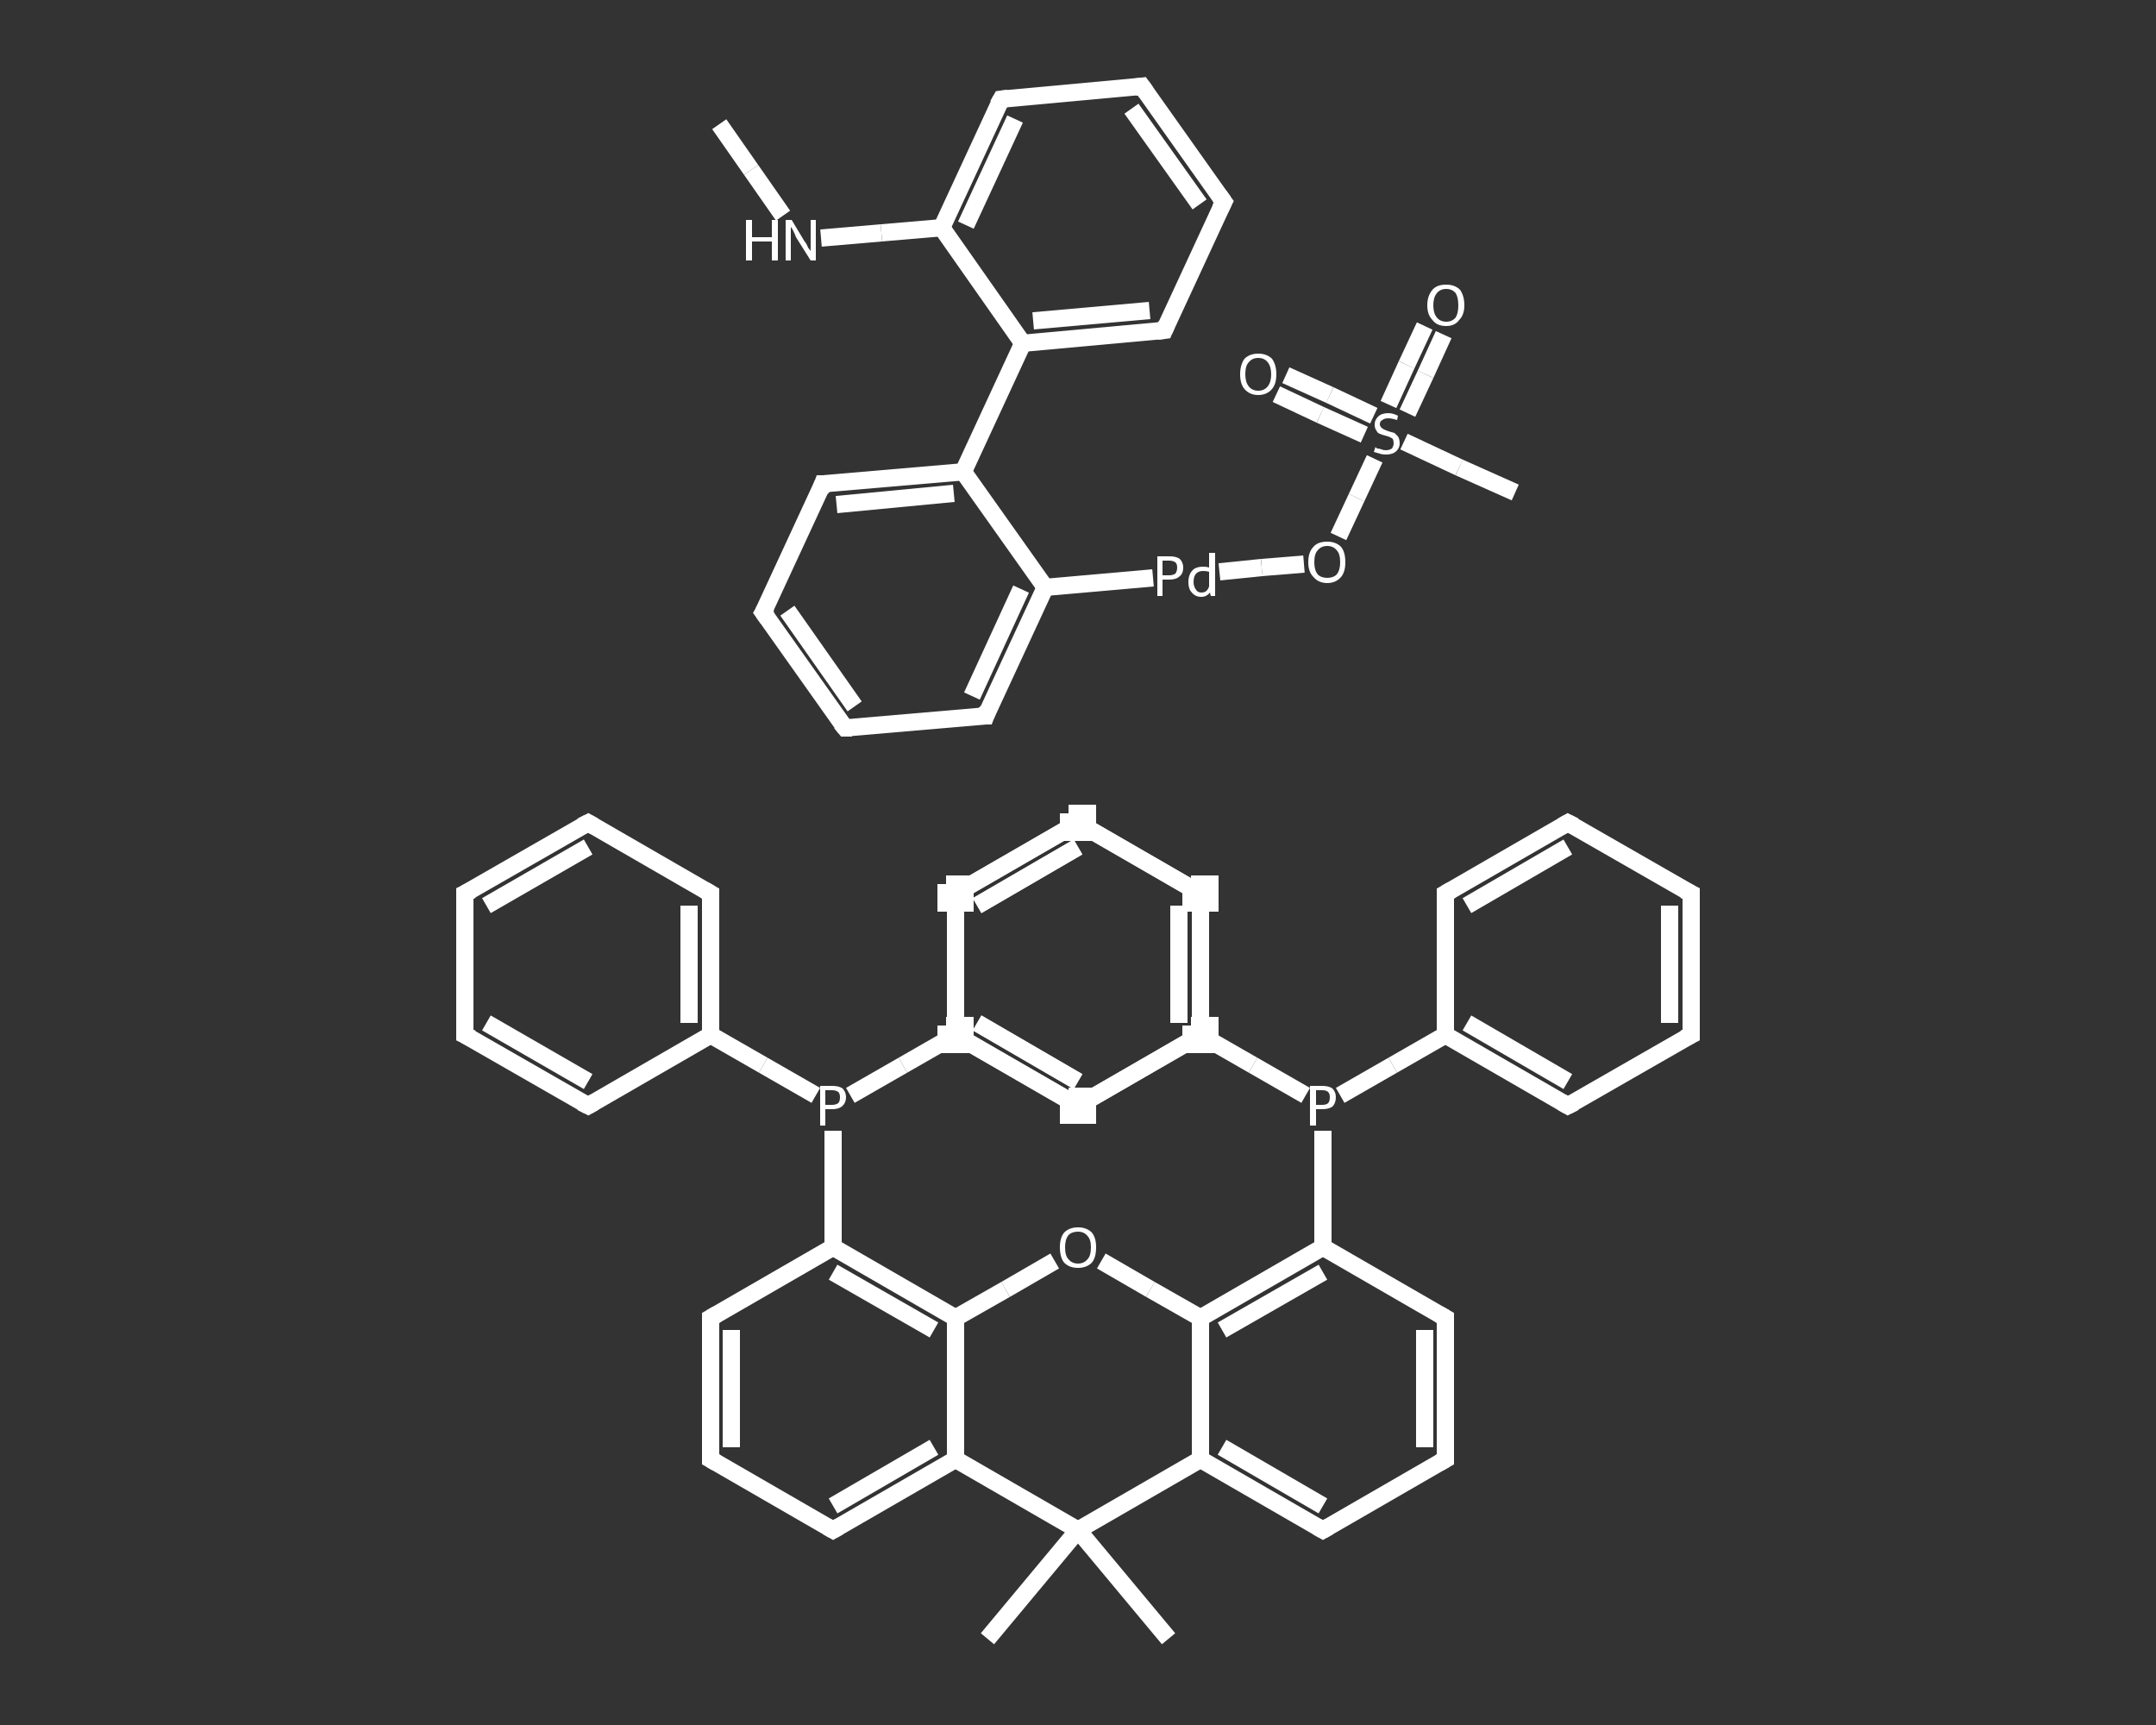 <?xml version='1.0' encoding='iso-8859-1'?>
<svg version='1.1' baseProfile='full'
              xmlns='http://www.w3.org/2000/svg'
                      xmlns:rdkit='http://www.rdkit.org/xml'
                      xmlns:xlink='http://www.w3.org/1999/xlink'
                  xml:space='preserve'
width='250px' height='200px' viewBox='0 0 250 200'>
<rect x="0" y="0" width="250" height="200" fill="#333333" stroke="none"/>
<!-- END OF HEADER -->
<rect style='opacity:1.0;fill:transparent;stroke:none' width='250.0' height='200.0' x='0.0' y='0.0'> </rect>
<path class='bond-0 atom-0 atom-1' d='M 114.5,190.0 L 125.0,177.4' style='fill:none;fill-rule:evenodd;stroke:#FFFFFF;stroke-width:2.0px;stroke-linecap:butt;stroke-linejoin:miter;stroke-opacity:1' />
<path class='bond-1 atom-1 atom-2' d='M 125.0,177.4 L 135.5,190.0' style='fill:none;fill-rule:evenodd;stroke:#FFFFFF;stroke-width:2.0px;stroke-linecap:butt;stroke-linejoin:miter;stroke-opacity:1' />
<path class='bond-2 atom-1 atom-3' d='M 125.0,177.4 L 139.2,169.2' style='fill:none;fill-rule:evenodd;stroke:#FFFFFF;stroke-width:2.0px;stroke-linecap:butt;stroke-linejoin:miter;stroke-opacity:1' />
<path class='bond-3 atom-3 atom-4' d='M 139.2,169.2 L 153.4,177.4' style='fill:none;fill-rule:evenodd;stroke:#FFFFFF;stroke-width:2.0px;stroke-linecap:butt;stroke-linejoin:miter;stroke-opacity:1' />
<path class='bond-3 atom-3 atom-4' d='M 141.7,167.8 L 153.4,174.6' style='fill:none;fill-rule:evenodd;stroke:#FFFFFF;stroke-width:2.0px;stroke-linecap:butt;stroke-linejoin:miter;stroke-opacity:1' />
<path class='bond-4 atom-4 atom-5' d='M 153.4,177.4 L 167.6,169.2' style='fill:none;fill-rule:evenodd;stroke:#FFFFFF;stroke-width:2.0px;stroke-linecap:butt;stroke-linejoin:miter;stroke-opacity:1' />
<path class='bond-5 atom-5 atom-6' d='M 167.6,169.2 L 167.6,152.8' style='fill:none;fill-rule:evenodd;stroke:#FFFFFF;stroke-width:2.0px;stroke-linecap:butt;stroke-linejoin:miter;stroke-opacity:1' />
<path class='bond-5 atom-5 atom-6' d='M 165.2,167.8 L 165.2,154.2' style='fill:none;fill-rule:evenodd;stroke:#FFFFFF;stroke-width:2.0px;stroke-linecap:butt;stroke-linejoin:miter;stroke-opacity:1' />
<path class='bond-6 atom-6 atom-7' d='M 167.6,152.8 L 153.4,144.6' style='fill:none;fill-rule:evenodd;stroke:#FFFFFF;stroke-width:2.0px;stroke-linecap:butt;stroke-linejoin:miter;stroke-opacity:1' />
<path class='bond-7 atom-7 atom-8' d='M 153.4,144.6 L 153.4,137.8' style='fill:none;fill-rule:evenodd;stroke:#FFFFFF;stroke-width:2.0px;stroke-linecap:butt;stroke-linejoin:miter;stroke-opacity:1' />
<path class='bond-7 atom-7 atom-8' d='M 153.4,137.8 L 153.4,131.1' style='fill:none;fill-rule:evenodd;stroke:#FFFFFF;stroke-width:2.0px;stroke-linecap:butt;stroke-linejoin:miter;stroke-opacity:1' />
<path class='bond-8 atom-8 atom-9' d='M 155.4,127.0 L 161.5,123.5' style='fill:none;fill-rule:evenodd;stroke:#FFFFFF;stroke-width:2.0px;stroke-linecap:butt;stroke-linejoin:miter;stroke-opacity:1' />
<path class='bond-8 atom-8 atom-9' d='M 161.5,123.5 L 167.6,120.0' style='fill:none;fill-rule:evenodd;stroke:#FFFFFF;stroke-width:2.0px;stroke-linecap:butt;stroke-linejoin:miter;stroke-opacity:1' />
<path class='bond-9 atom-9 atom-10' d='M 167.6,120.0 L 181.8,128.2' style='fill:none;fill-rule:evenodd;stroke:#FFFFFF;stroke-width:2.0px;stroke-linecap:butt;stroke-linejoin:miter;stroke-opacity:1' />
<path class='bond-9 atom-9 atom-10' d='M 170.1,118.6 L 181.8,125.4' style='fill:none;fill-rule:evenodd;stroke:#FFFFFF;stroke-width:2.0px;stroke-linecap:butt;stroke-linejoin:miter;stroke-opacity:1' />
<path class='bond-10 atom-10 atom-11' d='M 181.8,128.2 L 196.1,120.0' style='fill:none;fill-rule:evenodd;stroke:#FFFFFF;stroke-width:2.0px;stroke-linecap:butt;stroke-linejoin:miter;stroke-opacity:1' />
<path class='bond-11 atom-11 atom-12' d='M 196.1,120.0 L 196.1,103.6' style='fill:none;fill-rule:evenodd;stroke:#FFFFFF;stroke-width:2.0px;stroke-linecap:butt;stroke-linejoin:miter;stroke-opacity:1' />
<path class='bond-11 atom-11 atom-12' d='M 193.6,118.6 L 193.6,105.0' style='fill:none;fill-rule:evenodd;stroke:#FFFFFF;stroke-width:2.0px;stroke-linecap:butt;stroke-linejoin:miter;stroke-opacity:1' />
<path class='bond-12 atom-12 atom-13' d='M 196.1,103.6 L 181.8,95.4' style='fill:none;fill-rule:evenodd;stroke:#FFFFFF;stroke-width:2.0px;stroke-linecap:butt;stroke-linejoin:miter;stroke-opacity:1' />
<path class='bond-13 atom-13 atom-14' d='M 181.8,95.4 L 167.6,103.6' style='fill:none;fill-rule:evenodd;stroke:#FFFFFF;stroke-width:2.0px;stroke-linecap:butt;stroke-linejoin:miter;stroke-opacity:1' />
<path class='bond-13 atom-13 atom-14' d='M 181.8,98.2 L 170.1,105.0' style='fill:none;fill-rule:evenodd;stroke:#FFFFFF;stroke-width:2.0px;stroke-linecap:butt;stroke-linejoin:miter;stroke-opacity:1' />
<path class='bond-14 atom-8 atom-15' d='M 151.4,127.0 L 145.3,123.5' style='fill:none;fill-rule:evenodd;stroke:#FFFFFF;stroke-width:2.0px;stroke-linecap:butt;stroke-linejoin:miter;stroke-opacity:1' />
<path class='bond-14 atom-8 atom-15' d='M 145.3,123.5 L 139.2,120.0' style='fill:none;fill-rule:evenodd;stroke:#FFFFFF;stroke-width:2.0px;stroke-linecap:butt;stroke-linejoin:miter;stroke-opacity:1' />
<path class='bond-15 atom-15 atom-16' d='M 139.2,120.0 L 139.2,103.6' style='fill:none;fill-rule:evenodd;stroke:#FFFFFF;stroke-width:2.0px;stroke-linecap:butt;stroke-linejoin:miter;stroke-opacity:1' />
<path class='bond-15 atom-15 atom-16' d='M 136.7,118.6 L 136.7,105.0' style='fill:none;fill-rule:evenodd;stroke:#FFFFFF;stroke-width:2.0px;stroke-linecap:butt;stroke-linejoin:miter;stroke-opacity:1' />
<path class='bond-16 atom-16 atom-17' d='M 139.2,103.6 L 125.0,95.4' style='fill:none;fill-rule:evenodd;stroke:#FFFFFF;stroke-width:2.0px;stroke-linecap:butt;stroke-linejoin:miter;stroke-opacity:1' />
<path class='bond-17 atom-17 atom-18' d='M 125.0,95.4 L 110.8,103.6' style='fill:none;fill-rule:evenodd;stroke:#FFFFFF;stroke-width:2.0px;stroke-linecap:butt;stroke-linejoin:miter;stroke-opacity:1' />
<path class='bond-17 atom-17 atom-18' d='M 125.0,98.2 L 113.3,105.0' style='fill:none;fill-rule:evenodd;stroke:#FFFFFF;stroke-width:2.0px;stroke-linecap:butt;stroke-linejoin:miter;stroke-opacity:1' />
<path class='bond-18 atom-18 atom-19' d='M 110.8,103.6 L 110.8,120.0' style='fill:none;fill-rule:evenodd;stroke:#FFFFFF;stroke-width:2.0px;stroke-linecap:butt;stroke-linejoin:miter;stroke-opacity:1' />
<path class='bond-19 atom-19 atom-20' d='M 110.8,120.0 L 125.0,128.2' style='fill:none;fill-rule:evenodd;stroke:#FFFFFF;stroke-width:2.0px;stroke-linecap:butt;stroke-linejoin:miter;stroke-opacity:1' />
<path class='bond-19 atom-19 atom-20' d='M 113.3,118.6 L 125.0,125.4' style='fill:none;fill-rule:evenodd;stroke:#FFFFFF;stroke-width:2.0px;stroke-linecap:butt;stroke-linejoin:miter;stroke-opacity:1' />
<path class='bond-20 atom-7 atom-21' d='M 153.4,144.6 L 139.2,152.8' style='fill:none;fill-rule:evenodd;stroke:#FFFFFF;stroke-width:2.0px;stroke-linecap:butt;stroke-linejoin:miter;stroke-opacity:1' />
<path class='bond-20 atom-7 atom-21' d='M 153.4,147.5 L 141.7,154.2' style='fill:none;fill-rule:evenodd;stroke:#FFFFFF;stroke-width:2.0px;stroke-linecap:butt;stroke-linejoin:miter;stroke-opacity:1' />
<path class='bond-21 atom-21 atom-22' d='M 139.2,152.8 L 133.4,149.5' style='fill:none;fill-rule:evenodd;stroke:#FFFFFF;stroke-width:2.0px;stroke-linecap:butt;stroke-linejoin:miter;stroke-opacity:1' />
<path class='bond-21 atom-21 atom-22' d='M 133.4,149.5 L 127.7,146.2' style='fill:none;fill-rule:evenodd;stroke:#FFFFFF;stroke-width:2.0px;stroke-linecap:butt;stroke-linejoin:miter;stroke-opacity:1' />
<path class='bond-22 atom-22 atom-23' d='M 122.3,146.2 L 116.6,149.5' style='fill:none;fill-rule:evenodd;stroke:#FFFFFF;stroke-width:2.0px;stroke-linecap:butt;stroke-linejoin:miter;stroke-opacity:1' />
<path class='bond-22 atom-22 atom-23' d='M 116.6,149.5 L 110.8,152.8' style='fill:none;fill-rule:evenodd;stroke:#FFFFFF;stroke-width:2.0px;stroke-linecap:butt;stroke-linejoin:miter;stroke-opacity:1' />
<path class='bond-23 atom-23 atom-24' d='M 110.8,152.8 L 96.6,144.6' style='fill:none;fill-rule:evenodd;stroke:#FFFFFF;stroke-width:2.0px;stroke-linecap:butt;stroke-linejoin:miter;stroke-opacity:1' />
<path class='bond-23 atom-23 atom-24' d='M 108.3,154.2 L 96.6,147.5' style='fill:none;fill-rule:evenodd;stroke:#FFFFFF;stroke-width:2.0px;stroke-linecap:butt;stroke-linejoin:miter;stroke-opacity:1' />
<path class='bond-24 atom-24 atom-25' d='M 96.6,144.6 L 96.6,137.8' style='fill:none;fill-rule:evenodd;stroke:#FFFFFF;stroke-width:2.0px;stroke-linecap:butt;stroke-linejoin:miter;stroke-opacity:1' />
<path class='bond-24 atom-24 atom-25' d='M 96.6,137.8 L 96.6,131.1' style='fill:none;fill-rule:evenodd;stroke:#FFFFFF;stroke-width:2.0px;stroke-linecap:butt;stroke-linejoin:miter;stroke-opacity:1' />
<path class='bond-25 atom-25 atom-26' d='M 94.6,127.0 L 88.5,123.5' style='fill:none;fill-rule:evenodd;stroke:#FFFFFF;stroke-width:2.0px;stroke-linecap:butt;stroke-linejoin:miter;stroke-opacity:1' />
<path class='bond-25 atom-25 atom-26' d='M 88.5,123.5 L 82.4,120.0' style='fill:none;fill-rule:evenodd;stroke:#FFFFFF;stroke-width:2.0px;stroke-linecap:butt;stroke-linejoin:miter;stroke-opacity:1' />
<path class='bond-26 atom-26 atom-27' d='M 82.4,120.0 L 82.4,103.6' style='fill:none;fill-rule:evenodd;stroke:#FFFFFF;stroke-width:2.0px;stroke-linecap:butt;stroke-linejoin:miter;stroke-opacity:1' />
<path class='bond-26 atom-26 atom-27' d='M 79.9,118.6 L 79.9,105.0' style='fill:none;fill-rule:evenodd;stroke:#FFFFFF;stroke-width:2.0px;stroke-linecap:butt;stroke-linejoin:miter;stroke-opacity:1' />
<path class='bond-27 atom-27 atom-28' d='M 82.4,103.6 L 68.2,95.4' style='fill:none;fill-rule:evenodd;stroke:#FFFFFF;stroke-width:2.0px;stroke-linecap:butt;stroke-linejoin:miter;stroke-opacity:1' />
<path class='bond-28 atom-28 atom-29' d='M 68.2,95.4 L 53.9,103.6' style='fill:none;fill-rule:evenodd;stroke:#FFFFFF;stroke-width:2.0px;stroke-linecap:butt;stroke-linejoin:miter;stroke-opacity:1' />
<path class='bond-28 atom-28 atom-29' d='M 68.2,98.2 L 56.4,105.0' style='fill:none;fill-rule:evenodd;stroke:#FFFFFF;stroke-width:2.0px;stroke-linecap:butt;stroke-linejoin:miter;stroke-opacity:1' />
<path class='bond-29 atom-29 atom-30' d='M 53.9,103.6 L 53.9,120.0' style='fill:none;fill-rule:evenodd;stroke:#FFFFFF;stroke-width:2.0px;stroke-linecap:butt;stroke-linejoin:miter;stroke-opacity:1' />
<path class='bond-30 atom-30 atom-31' d='M 53.9,120.0 L 68.2,128.2' style='fill:none;fill-rule:evenodd;stroke:#FFFFFF;stroke-width:2.0px;stroke-linecap:butt;stroke-linejoin:miter;stroke-opacity:1' />
<path class='bond-30 atom-30 atom-31' d='M 56.4,118.6 L 68.2,125.4' style='fill:none;fill-rule:evenodd;stroke:#FFFFFF;stroke-width:2.0px;stroke-linecap:butt;stroke-linejoin:miter;stroke-opacity:1' />
<path class='bond-31 atom-25 atom-32' d='M 98.6,127.0 L 104.7,123.5' style='fill:none;fill-rule:evenodd;stroke:#FFFFFF;stroke-width:2.0px;stroke-linecap:butt;stroke-linejoin:miter;stroke-opacity:1' />
<path class='bond-31 atom-25 atom-32' d='M 104.7,123.5 L 110.8,120.0' style='fill:none;fill-rule:evenodd;stroke:#FFFFFF;stroke-width:2.0px;stroke-linecap:butt;stroke-linejoin:miter;stroke-opacity:1' />
<path class='bond-32 atom-32 atom-33' d='M 110.8,120.0 L 125.0,128.2' style='fill:none;fill-rule:evenodd;stroke:#FFFFFF;stroke-width:2.0px;stroke-linecap:butt;stroke-linejoin:miter;stroke-opacity:1' />
<path class='bond-32 atom-32 atom-33' d='M 113.3,118.6 L 125.0,125.4' style='fill:none;fill-rule:evenodd;stroke:#FFFFFF;stroke-width:2.0px;stroke-linecap:butt;stroke-linejoin:miter;stroke-opacity:1' />
<path class='bond-33 atom-33 atom-34' d='M 125.0,128.2 L 139.2,120.0' style='fill:none;fill-rule:evenodd;stroke:#FFFFFF;stroke-width:2.0px;stroke-linecap:butt;stroke-linejoin:miter;stroke-opacity:1' />
<path class='bond-34 atom-34 atom-35' d='M 139.2,120.0 L 139.2,103.6' style='fill:none;fill-rule:evenodd;stroke:#FFFFFF;stroke-width:2.0px;stroke-linecap:butt;stroke-linejoin:miter;stroke-opacity:1' />
<path class='bond-34 atom-34 atom-35' d='M 136.7,118.6 L 136.7,105.0' style='fill:none;fill-rule:evenodd;stroke:#FFFFFF;stroke-width:2.0px;stroke-linecap:butt;stroke-linejoin:miter;stroke-opacity:1' />
<path class='bond-35 atom-35 atom-36' d='M 139.2,103.6 L 125.0,95.4' style='fill:none;fill-rule:evenodd;stroke:#FFFFFF;stroke-width:2.0px;stroke-linecap:butt;stroke-linejoin:miter;stroke-opacity:1' />
<path class='bond-36 atom-36 atom-37' d='M 125.0,95.4 L 110.8,103.6' style='fill:none;fill-rule:evenodd;stroke:#FFFFFF;stroke-width:2.0px;stroke-linecap:butt;stroke-linejoin:miter;stroke-opacity:1' />
<path class='bond-36 atom-36 atom-37' d='M 125.0,98.2 L 113.3,105.0' style='fill:none;fill-rule:evenodd;stroke:#FFFFFF;stroke-width:2.0px;stroke-linecap:butt;stroke-linejoin:miter;stroke-opacity:1' />
<path class='bond-37 atom-24 atom-38' d='M 96.6,144.6 L 82.4,152.8' style='fill:none;fill-rule:evenodd;stroke:#FFFFFF;stroke-width:2.0px;stroke-linecap:butt;stroke-linejoin:miter;stroke-opacity:1' />
<path class='bond-38 atom-38 atom-39' d='M 82.4,152.8 L 82.4,169.2' style='fill:none;fill-rule:evenodd;stroke:#FFFFFF;stroke-width:2.0px;stroke-linecap:butt;stroke-linejoin:miter;stroke-opacity:1' />
<path class='bond-38 atom-38 atom-39' d='M 84.8,154.2 L 84.8,167.8' style='fill:none;fill-rule:evenodd;stroke:#FFFFFF;stroke-width:2.0px;stroke-linecap:butt;stroke-linejoin:miter;stroke-opacity:1' />
<path class='bond-39 atom-39 atom-40' d='M 82.4,169.2 L 96.6,177.4' style='fill:none;fill-rule:evenodd;stroke:#FFFFFF;stroke-width:2.0px;stroke-linecap:butt;stroke-linejoin:miter;stroke-opacity:1' />
<path class='bond-40 atom-40 atom-41' d='M 96.6,177.4 L 110.8,169.2' style='fill:none;fill-rule:evenodd;stroke:#FFFFFF;stroke-width:2.0px;stroke-linecap:butt;stroke-linejoin:miter;stroke-opacity:1' />
<path class='bond-40 atom-40 atom-41' d='M 96.6,174.6 L 108.3,167.8' style='fill:none;fill-rule:evenodd;stroke:#FFFFFF;stroke-width:2.0px;stroke-linecap:butt;stroke-linejoin:miter;stroke-opacity:1' />
<path class='bond-41 atom-42 atom-43' d='M 83.4,14.4 L 87.1,19.7' style='fill:none;fill-rule:evenodd;stroke:#FFFFFF;stroke-width:2.0px;stroke-linecap:butt;stroke-linejoin:miter;stroke-opacity:1' />
<path class='bond-41 atom-42 atom-43' d='M 87.1,19.7 L 90.8,25.0' style='fill:none;fill-rule:evenodd;stroke:#FFFFFF;stroke-width:2.0px;stroke-linecap:butt;stroke-linejoin:miter;stroke-opacity:1' />
<path class='bond-42 atom-43 atom-44' d='M 95.2,27.6 L 102.2,27.0' style='fill:none;fill-rule:evenodd;stroke:#FFFFFF;stroke-width:2.0px;stroke-linecap:butt;stroke-linejoin:miter;stroke-opacity:1' />
<path class='bond-42 atom-43 atom-44' d='M 102.2,27.0 L 109.2,26.4' style='fill:none;fill-rule:evenodd;stroke:#FFFFFF;stroke-width:2.0px;stroke-linecap:butt;stroke-linejoin:miter;stroke-opacity:1' />
<path class='bond-43 atom-44 atom-45' d='M 109.2,26.4 L 116.1,11.5' style='fill:none;fill-rule:evenodd;stroke:#FFFFFF;stroke-width:2.0px;stroke-linecap:butt;stroke-linejoin:miter;stroke-opacity:1' />
<path class='bond-43 atom-44 atom-45' d='M 112.0,26.1 L 117.7,13.8' style='fill:none;fill-rule:evenodd;stroke:#FFFFFF;stroke-width:2.0px;stroke-linecap:butt;stroke-linejoin:miter;stroke-opacity:1' />
<path class='bond-44 atom-45 atom-46' d='M 116.1,11.5 L 132.4,10.0' style='fill:none;fill-rule:evenodd;stroke:#FFFFFF;stroke-width:2.0px;stroke-linecap:butt;stroke-linejoin:miter;stroke-opacity:1' />
<path class='bond-45 atom-46 atom-47' d='M 132.4,10.0 L 141.9,23.4' style='fill:none;fill-rule:evenodd;stroke:#FFFFFF;stroke-width:2.0px;stroke-linecap:butt;stroke-linejoin:miter;stroke-opacity:1' />
<path class='bond-45 atom-46 atom-47' d='M 131.2,12.6 L 139.1,23.7' style='fill:none;fill-rule:evenodd;stroke:#FFFFFF;stroke-width:2.0px;stroke-linecap:butt;stroke-linejoin:miter;stroke-opacity:1' />
<path class='bond-46 atom-47 atom-48' d='M 141.9,23.4 L 135.0,38.3' style='fill:none;fill-rule:evenodd;stroke:#FFFFFF;stroke-width:2.0px;stroke-linecap:butt;stroke-linejoin:miter;stroke-opacity:1' />
<path class='bond-47 atom-48 atom-49' d='M 135.0,38.3 L 118.6,39.8' style='fill:none;fill-rule:evenodd;stroke:#FFFFFF;stroke-width:2.0px;stroke-linecap:butt;stroke-linejoin:miter;stroke-opacity:1' />
<path class='bond-47 atom-48 atom-49' d='M 133.3,36.0 L 119.8,37.2' style='fill:none;fill-rule:evenodd;stroke:#FFFFFF;stroke-width:2.0px;stroke-linecap:butt;stroke-linejoin:miter;stroke-opacity:1' />
<path class='bond-48 atom-49 atom-50' d='M 118.6,39.8 L 111.7,54.7' style='fill:none;fill-rule:evenodd;stroke:#FFFFFF;stroke-width:2.0px;stroke-linecap:butt;stroke-linejoin:miter;stroke-opacity:1' />
<path class='bond-49 atom-50 atom-51' d='M 111.7,54.7 L 95.4,56.1' style='fill:none;fill-rule:evenodd;stroke:#FFFFFF;stroke-width:2.0px;stroke-linecap:butt;stroke-linejoin:miter;stroke-opacity:1' />
<path class='bond-49 atom-50 atom-51' d='M 110.6,57.2 L 97.0,58.5' style='fill:none;fill-rule:evenodd;stroke:#FFFFFF;stroke-width:2.0px;stroke-linecap:butt;stroke-linejoin:miter;stroke-opacity:1' />
<path class='bond-50 atom-51 atom-52' d='M 95.4,56.1 L 88.5,71.0' style='fill:none;fill-rule:evenodd;stroke:#FFFFFF;stroke-width:2.0px;stroke-linecap:butt;stroke-linejoin:miter;stroke-opacity:1' />
<path class='bond-51 atom-52 atom-53' d='M 88.5,71.0 L 98.0,84.4' style='fill:none;fill-rule:evenodd;stroke:#FFFFFF;stroke-width:2.0px;stroke-linecap:butt;stroke-linejoin:miter;stroke-opacity:1' />
<path class='bond-51 atom-52 atom-53' d='M 91.3,70.8 L 99.1,81.9' style='fill:none;fill-rule:evenodd;stroke:#FFFFFF;stroke-width:2.0px;stroke-linecap:butt;stroke-linejoin:miter;stroke-opacity:1' />
<path class='bond-52 atom-53 atom-54' d='M 98.0,84.4 L 114.3,83.0' style='fill:none;fill-rule:evenodd;stroke:#FFFFFF;stroke-width:2.0px;stroke-linecap:butt;stroke-linejoin:miter;stroke-opacity:1' />
<path class='bond-53 atom-54 atom-55' d='M 114.3,83.0 L 121.2,68.1' style='fill:none;fill-rule:evenodd;stroke:#FFFFFF;stroke-width:2.0px;stroke-linecap:butt;stroke-linejoin:miter;stroke-opacity:1' />
<path class='bond-53 atom-54 atom-55' d='M 112.7,80.7 L 118.4,68.3' style='fill:none;fill-rule:evenodd;stroke:#FFFFFF;stroke-width:2.0px;stroke-linecap:butt;stroke-linejoin:miter;stroke-opacity:1' />
<path class='bond-54 atom-55 atom-56' d='M 121.2,68.1 L 133.7,67.0' style='fill:none;fill-rule:evenodd;stroke:#FFFFFF;stroke-width:2.0px;stroke-linecap:butt;stroke-linejoin:miter;stroke-opacity:1' />
<path class='bond-55 atom-56 atom-57' d='M 141.4,66.3 L 146.3,65.8' style='fill:none;fill-rule:evenodd;stroke:#FFFFFF;stroke-width:2.0px;stroke-linecap:butt;stroke-linejoin:miter;stroke-opacity:1' />
<path class='bond-55 atom-56 atom-57' d='M 146.3,65.8 L 151.2,65.4' style='fill:none;fill-rule:evenodd;stroke:#FFFFFF;stroke-width:2.0px;stroke-linecap:butt;stroke-linejoin:miter;stroke-opacity:1' />
<path class='bond-56 atom-57 atom-58' d='M 155.2,62.2 L 157.3,57.7' style='fill:none;fill-rule:evenodd;stroke:#FFFFFF;stroke-width:2.0px;stroke-linecap:butt;stroke-linejoin:miter;stroke-opacity:1' />
<path class='bond-56 atom-57 atom-58' d='M 157.3,57.7 L 159.4,53.2' style='fill:none;fill-rule:evenodd;stroke:#FFFFFF;stroke-width:2.0px;stroke-linecap:butt;stroke-linejoin:miter;stroke-opacity:1' />
<path class='bond-57 atom-58 atom-59' d='M 162.8,51.2 L 169.2,54.2' style='fill:none;fill-rule:evenodd;stroke:#FFFFFF;stroke-width:2.0px;stroke-linecap:butt;stroke-linejoin:miter;stroke-opacity:1' />
<path class='bond-57 atom-58 atom-59' d='M 169.2,54.2 L 175.7,57.1' style='fill:none;fill-rule:evenodd;stroke:#FFFFFF;stroke-width:2.0px;stroke-linecap:butt;stroke-linejoin:miter;stroke-opacity:1' />
<path class='bond-58 atom-58 atom-60' d='M 159.3,48.2 L 154.2,45.8' style='fill:none;fill-rule:evenodd;stroke:#FFFFFF;stroke-width:2.0px;stroke-linecap:butt;stroke-linejoin:miter;stroke-opacity:1' />
<path class='bond-58 atom-58 atom-60' d='M 154.2,45.8 L 149.1,43.5' style='fill:none;fill-rule:evenodd;stroke:#FFFFFF;stroke-width:2.0px;stroke-linecap:butt;stroke-linejoin:miter;stroke-opacity:1' />
<path class='bond-58 atom-58 atom-60' d='M 158.2,50.4 L 153.1,48.1' style='fill:none;fill-rule:evenodd;stroke:#FFFFFF;stroke-width:2.0px;stroke-linecap:butt;stroke-linejoin:miter;stroke-opacity:1' />
<path class='bond-58 atom-58 atom-60' d='M 153.1,48.1 L 148.0,45.7' style='fill:none;fill-rule:evenodd;stroke:#FFFFFF;stroke-width:2.0px;stroke-linecap:butt;stroke-linejoin:miter;stroke-opacity:1' />
<path class='bond-59 atom-58 atom-61' d='M 163.2,47.9 L 165.3,43.4' style='fill:none;fill-rule:evenodd;stroke:#FFFFFF;stroke-width:2.0px;stroke-linecap:butt;stroke-linejoin:miter;stroke-opacity:1' />
<path class='bond-59 atom-58 atom-61' d='M 165.3,43.4 L 167.4,38.8' style='fill:none;fill-rule:evenodd;stroke:#FFFFFF;stroke-width:2.0px;stroke-linecap:butt;stroke-linejoin:miter;stroke-opacity:1' />
<path class='bond-59 atom-58 atom-61' d='M 161.0,46.9 L 163.1,42.3' style='fill:none;fill-rule:evenodd;stroke:#FFFFFF;stroke-width:2.0px;stroke-linecap:butt;stroke-linejoin:miter;stroke-opacity:1' />
<path class='bond-59 atom-58 atom-61' d='M 163.1,42.3 L 165.2,37.8' style='fill:none;fill-rule:evenodd;stroke:#FFFFFF;stroke-width:2.0px;stroke-linecap:butt;stroke-linejoin:miter;stroke-opacity:1' />
<path class='bond-60 atom-41 atom-1' d='M 110.8,169.2 L 125.0,177.4' style='fill:none;fill-rule:evenodd;stroke:#FFFFFF;stroke-width:2.0px;stroke-linecap:butt;stroke-linejoin:miter;stroke-opacity:1' />
<path class='bond-61 atom-49 atom-44' d='M 118.6,39.8 L 109.2,26.4' style='fill:none;fill-rule:evenodd;stroke:#FFFFFF;stroke-width:2.0px;stroke-linecap:butt;stroke-linejoin:miter;stroke-opacity:1' />
<path class='bond-62 atom-55 atom-50' d='M 121.2,68.1 L 111.7,54.7' style='fill:none;fill-rule:evenodd;stroke:#FFFFFF;stroke-width:2.0px;stroke-linecap:butt;stroke-linejoin:miter;stroke-opacity:1' />
<path class='bond-63 atom-21 atom-3' d='M 139.2,152.8 L 139.2,169.2' style='fill:none;fill-rule:evenodd;stroke:#FFFFFF;stroke-width:2.0px;stroke-linecap:butt;stroke-linejoin:miter;stroke-opacity:1' />
<path class='bond-64 atom-41 atom-23' d='M 110.8,169.2 L 110.8,152.8' style='fill:none;fill-rule:evenodd;stroke:#FFFFFF;stroke-width:2.0px;stroke-linecap:butt;stroke-linejoin:miter;stroke-opacity:1' />
<path class='bond-65 atom-14 atom-9' d='M 167.6,103.6 L 167.6,120.0' style='fill:none;fill-rule:evenodd;stroke:#FFFFFF;stroke-width:2.0px;stroke-linecap:butt;stroke-linejoin:miter;stroke-opacity:1' />
<path class='bond-66 atom-20 atom-15' d='M 125.0,128.2 L 139.2,120.0' style='fill:none;fill-rule:evenodd;stroke:#FFFFFF;stroke-width:2.0px;stroke-linecap:butt;stroke-linejoin:miter;stroke-opacity:1' />
<path class='bond-67 atom-31 atom-26' d='M 68.2,128.2 L 82.4,120.0' style='fill:none;fill-rule:evenodd;stroke:#FFFFFF;stroke-width:2.0px;stroke-linecap:butt;stroke-linejoin:miter;stroke-opacity:1' />
<path class='bond-68 atom-37 atom-32' d='M 110.8,103.6 L 110.8,120.0' style='fill:none;fill-rule:evenodd;stroke:#FFFFFF;stroke-width:2.0px;stroke-linecap:butt;stroke-linejoin:miter;stroke-opacity:1' />
<path d='M 152.7,177.0 L 153.4,177.4 L 154.1,177.0' style='fill:none;stroke:#FFFFFF;stroke-width:2.0px;stroke-linecap:butt;stroke-linejoin:miter;stroke-opacity:1;' />
<path d='M 166.9,169.6 L 167.6,169.2 L 167.6,168.4' style='fill:none;stroke:#FFFFFF;stroke-width:2.0px;stroke-linecap:butt;stroke-linejoin:miter;stroke-opacity:1;' />
<path d='M 167.6,153.6 L 167.6,152.8 L 166.9,152.4' style='fill:none;stroke:#FFFFFF;stroke-width:2.0px;stroke-linecap:butt;stroke-linejoin:miter;stroke-opacity:1;' />
<path d='M 181.1,127.8 L 181.8,128.2 L 182.6,127.8' style='fill:none;stroke:#FFFFFF;stroke-width:2.0px;stroke-linecap:butt;stroke-linejoin:miter;stroke-opacity:1;' />
<path d='M 195.3,120.4 L 196.1,120.0 L 196.1,119.2' style='fill:none;stroke:#FFFFFF;stroke-width:2.0px;stroke-linecap:butt;stroke-linejoin:miter;stroke-opacity:1;' />
<path d='M 196.1,104.4 L 196.1,103.6 L 195.3,103.2' style='fill:none;stroke:#FFFFFF;stroke-width:2.0px;stroke-linecap:butt;stroke-linejoin:miter;stroke-opacity:1;' />
<path d='M 182.6,95.8 L 181.8,95.4 L 181.1,95.8' style='fill:none;stroke:#FFFFFF;stroke-width:2.0px;stroke-linecap:butt;stroke-linejoin:miter;stroke-opacity:1;' />
<path d='M 168.3,103.2 L 167.6,103.6 L 167.6,104.4' style='fill:none;stroke:#FFFFFF;stroke-width:2.0px;stroke-linecap:butt;stroke-linejoin:miter;stroke-opacity:1;' />
<path d='M 139.2,104.4 L 139.2,103.6 L 138.5,103.2' style='fill:none;stroke:#FFFFFF;stroke-width:2.0px;stroke-linecap:butt;stroke-linejoin:miter;stroke-opacity:1;' />
<path d='M 125.7,95.8 L 125.0,95.4 L 124.3,95.8' style='fill:none;stroke:#FFFFFF;stroke-width:2.0px;stroke-linecap:butt;stroke-linejoin:miter;stroke-opacity:1;' />
<path d='M 111.5,103.2 L 110.8,103.6 L 110.8,104.4' style='fill:none;stroke:#FFFFFF;stroke-width:2.0px;stroke-linecap:butt;stroke-linejoin:miter;stroke-opacity:1;' />
<path d='M 110.8,119.2 L 110.8,120.0 L 111.5,120.4' style='fill:none;stroke:#FFFFFF;stroke-width:2.0px;stroke-linecap:butt;stroke-linejoin:miter;stroke-opacity:1;' />
<path d='M 124.3,127.8 L 125.0,128.2 L 124.3,127.8' style='fill:none;stroke:#FFFFFF;stroke-width:2.0px;stroke-linecap:butt;stroke-linejoin:miter;stroke-opacity:1;' />
<path d='M 82.4,104.4 L 82.4,103.6 L 81.7,103.2' style='fill:none;stroke:#FFFFFF;stroke-width:2.0px;stroke-linecap:butt;stroke-linejoin:miter;stroke-opacity:1;' />
<path d='M 68.9,95.8 L 68.2,95.4 L 67.4,95.8' style='fill:none;stroke:#FFFFFF;stroke-width:2.0px;stroke-linecap:butt;stroke-linejoin:miter;stroke-opacity:1;' />
<path d='M 54.7,103.2 L 53.9,103.6 L 53.9,104.4' style='fill:none;stroke:#FFFFFF;stroke-width:2.0px;stroke-linecap:butt;stroke-linejoin:miter;stroke-opacity:1;' />
<path d='M 53.9,119.2 L 53.9,120.0 L 54.7,120.4' style='fill:none;stroke:#FFFFFF;stroke-width:2.0px;stroke-linecap:butt;stroke-linejoin:miter;stroke-opacity:1;' />
<path d='M 67.4,127.8 L 68.2,128.2 L 68.9,127.8' style='fill:none;stroke:#FFFFFF;stroke-width:2.0px;stroke-linecap:butt;stroke-linejoin:miter;stroke-opacity:1;' />
<path d='M 124.3,127.8 L 125.0,128.2 L 125.7,127.8' style='fill:none;stroke:#FFFFFF;stroke-width:2.0px;stroke-linecap:butt;stroke-linejoin:miter;stroke-opacity:1;' />
<path d='M 138.5,120.4 L 139.2,120.0 L 139.2,119.2' style='fill:none;stroke:#FFFFFF;stroke-width:2.0px;stroke-linecap:butt;stroke-linejoin:miter;stroke-opacity:1;' />
<path d='M 139.2,104.4 L 139.2,103.6 L 138.5,103.2' style='fill:none;stroke:#FFFFFF;stroke-width:2.0px;stroke-linecap:butt;stroke-linejoin:miter;stroke-opacity:1;' />
<path d='M 125.7,95.8 L 125.0,95.4 L 124.3,95.8' style='fill:none;stroke:#FFFFFF;stroke-width:2.0px;stroke-linecap:butt;stroke-linejoin:miter;stroke-opacity:1;' />
<path d='M 111.5,103.2 L 110.8,103.6 L 110.8,104.4' style='fill:none;stroke:#FFFFFF;stroke-width:2.0px;stroke-linecap:butt;stroke-linejoin:miter;stroke-opacity:1;' />
<path d='M 83.1,152.4 L 82.4,152.8 L 82.4,153.6' style='fill:none;stroke:#FFFFFF;stroke-width:2.0px;stroke-linecap:butt;stroke-linejoin:miter;stroke-opacity:1;' />
<path d='M 82.4,168.4 L 82.4,169.2 L 83.1,169.6' style='fill:none;stroke:#FFFFFF;stroke-width:2.0px;stroke-linecap:butt;stroke-linejoin:miter;stroke-opacity:1;' />
<path d='M 95.9,177.0 L 96.6,177.4 L 97.3,177.0' style='fill:none;stroke:#FFFFFF;stroke-width:2.0px;stroke-linecap:butt;stroke-linejoin:miter;stroke-opacity:1;' />
<path d='M 115.7,12.2 L 116.1,11.5 L 116.9,11.4' style='fill:none;stroke:#FFFFFF;stroke-width:2.0px;stroke-linecap:butt;stroke-linejoin:miter;stroke-opacity:1;' />
<path d='M 131.6,10.1 L 132.4,10.0 L 132.9,10.7' style='fill:none;stroke:#FFFFFF;stroke-width:2.0px;stroke-linecap:butt;stroke-linejoin:miter;stroke-opacity:1;' />
<path d='M 141.4,22.7 L 141.9,23.4 L 141.5,24.2' style='fill:none;stroke:#FFFFFF;stroke-width:2.0px;stroke-linecap:butt;stroke-linejoin:miter;stroke-opacity:1;' />
<path d='M 135.3,37.6 L 135.0,38.3 L 134.2,38.4' style='fill:none;stroke:#FFFFFF;stroke-width:2.0px;stroke-linecap:butt;stroke-linejoin:miter;stroke-opacity:1;' />
<path d='M 96.2,56.1 L 95.4,56.1 L 95.1,56.9' style='fill:none;stroke:#FFFFFF;stroke-width:2.0px;stroke-linecap:butt;stroke-linejoin:miter;stroke-opacity:1;' />
<path d='M 88.9,70.3 L 88.5,71.0 L 89.0,71.7' style='fill:none;stroke:#FFFFFF;stroke-width:2.0px;stroke-linecap:butt;stroke-linejoin:miter;stroke-opacity:1;' />
<path d='M 97.5,83.8 L 98.0,84.4 L 98.8,84.4' style='fill:none;stroke:#FFFFFF;stroke-width:2.0px;stroke-linecap:butt;stroke-linejoin:miter;stroke-opacity:1;' />
<path d='M 113.5,83.0 L 114.3,83.0 L 114.6,82.2' style='fill:none;stroke:#FFFFFF;stroke-width:2.0px;stroke-linecap:butt;stroke-linejoin:miter;stroke-opacity:1;' />
<path class='atom-8' d='M 153.3 125.9
Q 154.1 125.9, 154.5 126.2
Q 154.9 126.6, 154.9 127.2
Q 154.9 127.9, 154.5 128.3
Q 154.1 128.6, 153.3 128.6
L 152.6 128.6
L 152.6 130.5
L 151.9 130.5
L 151.9 125.9
L 153.3 125.9
M 153.3 128.1
Q 153.8 128.1, 154.0 127.9
Q 154.2 127.7, 154.2 127.2
Q 154.2 126.8, 154.0 126.6
Q 153.8 126.4, 153.3 126.4
L 152.6 126.4
L 152.6 128.1
L 153.3 128.1
' fill='#FFFFFF'/>
<path class='atom-22' d='M 122.9 144.6
Q 122.9 143.5, 123.4 142.9
Q 124.0 142.3, 125.0 142.3
Q 126.0 142.3, 126.6 142.9
Q 127.1 143.5, 127.1 144.6
Q 127.1 145.8, 126.6 146.4
Q 126.0 147.0, 125.0 147.0
Q 124.0 147.0, 123.4 146.4
Q 122.9 145.8, 122.9 144.6
M 125.0 146.5
Q 125.7 146.5, 126.1 146.0
Q 126.5 145.6, 126.5 144.6
Q 126.5 143.7, 126.1 143.3
Q 125.7 142.8, 125.0 142.8
Q 124.3 142.8, 123.9 143.2
Q 123.5 143.7, 123.5 144.6
Q 123.5 145.6, 123.9 146.0
Q 124.3 146.5, 125.0 146.5
' fill='#FFFFFF'/>
<path class='atom-25' d='M 96.5 125.9
Q 97.3 125.9, 97.7 126.2
Q 98.1 126.6, 98.1 127.2
Q 98.1 127.9, 97.6 128.3
Q 97.2 128.6, 96.5 128.6
L 95.7 128.6
L 95.7 130.5
L 95.1 130.5
L 95.1 125.9
L 96.5 125.9
M 96.5 128.1
Q 96.9 128.1, 97.2 127.9
Q 97.4 127.7, 97.4 127.2
Q 97.4 126.8, 97.2 126.6
Q 96.9 126.4, 96.5 126.4
L 95.7 126.4
L 95.7 128.1
L 96.5 128.1
' fill='#FFFFFF'/>
<path class='atom-43' d='M 86.5 25.5
L 87.2 25.5
L 87.2 27.5
L 89.5 27.5
L 89.5 25.5
L 90.2 25.5
L 90.2 30.2
L 89.5 30.2
L 89.5 28.0
L 87.2 28.0
L 87.2 30.2
L 86.5 30.2
L 86.5 25.5
' fill='#FFFFFF'/>
<path class='atom-43' d='M 91.8 25.5
L 93.3 28.0
Q 93.5 28.2, 93.7 28.7
Q 94.0 29.1, 94.0 29.1
L 94.0 25.5
L 94.6 25.5
L 94.6 30.2
L 94.0 30.2
L 92.3 27.5
Q 92.2 27.2, 92.0 26.8
Q 91.8 26.4, 91.7 26.3
L 91.7 30.2
L 91.1 30.2
L 91.1 25.5
L 91.8 25.5
' fill='#FFFFFF'/>
<path class='atom-56' d='M 135.6 64.5
Q 136.4 64.5, 136.8 64.8
Q 137.2 65.2, 137.2 65.8
Q 137.2 66.5, 136.8 66.8
Q 136.4 67.2, 135.6 67.2
L 134.8 67.2
L 134.8 69.1
L 134.2 69.1
L 134.2 64.5
L 135.6 64.5
M 135.6 66.7
Q 136.0 66.7, 136.3 66.5
Q 136.5 66.2, 136.5 65.8
Q 136.5 65.4, 136.3 65.2
Q 136.0 65.0, 135.6 65.0
L 134.8 65.0
L 134.8 66.7
L 135.6 66.7
' fill='#FFFFFF'/>
<path class='atom-56' d='M 140.9 64.1
L 140.9 69.1
L 140.4 69.1
L 140.3 68.7
Q 139.9 69.2, 139.3 69.2
Q 138.6 69.2, 138.2 68.7
Q 137.8 68.3, 137.8 67.5
Q 137.8 66.6, 138.3 66.1
Q 138.7 65.7, 139.5 65.7
Q 139.9 65.7, 140.2 65.8
L 140.2 64.1
L 140.9 64.1
M 139.3 68.7
Q 139.7 68.7, 139.9 68.5
Q 140.1 68.3, 140.2 68.0
L 140.2 66.3
Q 139.9 66.2, 139.5 66.2
Q 139.0 66.2, 138.7 66.5
Q 138.4 66.8, 138.4 67.5
Q 138.4 68.0, 138.7 68.4
Q 138.9 68.7, 139.3 68.7
' fill='#FFFFFF'/>
<path class='atom-57' d='M 151.7 65.2
Q 151.7 64.0, 152.3 63.4
Q 152.8 62.8, 153.9 62.8
Q 154.9 62.8, 155.5 63.4
Q 156.0 64.0, 156.0 65.2
Q 156.0 66.3, 155.5 66.9
Q 154.9 67.6, 153.9 67.6
Q 152.9 67.6, 152.3 66.9
Q 151.7 66.3, 151.7 65.2
M 153.9 67.0
Q 154.6 67.0, 155.0 66.6
Q 155.4 66.1, 155.4 65.2
Q 155.4 64.2, 155.0 63.8
Q 154.6 63.3, 153.9 63.3
Q 153.2 63.3, 152.8 63.8
Q 152.4 64.2, 152.4 65.2
Q 152.4 66.1, 152.8 66.6
Q 153.2 67.0, 153.9 67.0
' fill='#FFFFFF'/>
<path class='atom-58' d='M 159.5 51.8
Q 159.5 51.9, 159.7 52.0
Q 159.9 52.0, 160.2 52.1
Q 160.4 52.2, 160.7 52.2
Q 161.1 52.2, 161.4 52.0
Q 161.6 51.7, 161.6 51.4
Q 161.6 51.1, 161.5 50.9
Q 161.4 50.8, 161.2 50.7
Q 161.0 50.6, 160.6 50.5
Q 160.2 50.4, 160.0 50.3
Q 159.7 50.2, 159.6 49.9
Q 159.4 49.7, 159.4 49.2
Q 159.4 48.7, 159.8 48.3
Q 160.2 47.9, 161.0 47.9
Q 161.5 47.9, 162.1 48.2
L 162.0 48.7
Q 161.4 48.5, 161.0 48.5
Q 160.5 48.5, 160.3 48.7
Q 160.0 48.8, 160.0 49.2
Q 160.0 49.4, 160.2 49.6
Q 160.3 49.7, 160.5 49.8
Q 160.7 49.9, 161.0 50.0
Q 161.4 50.1, 161.7 50.2
Q 161.9 50.4, 162.1 50.6
Q 162.3 50.9, 162.3 51.4
Q 162.3 52.0, 161.8 52.4
Q 161.4 52.7, 160.7 52.7
Q 160.3 52.7, 160.0 52.6
Q 159.7 52.5, 159.3 52.4
L 159.5 51.8
' fill='#FFFFFF'/>
<path class='atom-60' d='M 143.8 43.4
Q 143.8 42.3, 144.3 41.6
Q 144.9 41.0, 145.9 41.0
Q 146.9 41.0, 147.5 41.6
Q 148.0 42.3, 148.0 43.4
Q 148.0 44.5, 147.5 45.1
Q 146.9 45.8, 145.9 45.8
Q 144.9 45.8, 144.3 45.1
Q 143.8 44.5, 143.8 43.4
M 145.9 45.3
Q 146.6 45.3, 147.0 44.8
Q 147.4 44.3, 147.4 43.4
Q 147.4 42.5, 147.0 42.0
Q 146.6 41.5, 145.9 41.5
Q 145.2 41.5, 144.8 42.0
Q 144.4 42.4, 144.4 43.4
Q 144.4 44.3, 144.8 44.8
Q 145.2 45.3, 145.9 45.3
' fill='#FFFFFF'/>
<path class='atom-61' d='M 165.5 35.4
Q 165.5 34.3, 166.1 33.6
Q 166.6 33.0, 167.7 33.0
Q 168.7 33.0, 169.3 33.6
Q 169.8 34.3, 169.8 35.4
Q 169.8 36.5, 169.2 37.1
Q 168.7 37.8, 167.7 37.8
Q 166.6 37.8, 166.1 37.1
Q 165.5 36.5, 165.5 35.4
M 167.7 37.3
Q 168.4 37.3, 168.8 36.8
Q 169.1 36.3, 169.1 35.4
Q 169.1 34.5, 168.8 34.0
Q 168.4 33.5, 167.7 33.5
Q 167.0 33.5, 166.6 34.0
Q 166.2 34.5, 166.2 35.4
Q 166.2 36.3, 166.6 36.8
Q 167.0 37.3, 167.7 37.3
' fill='#FFFFFF'/>
<path class='atom-15' d='M 138.1,118.9 L 138.1,121.1 L 140.3,121.1 L 140.3,118.9 L 138.1,118.9' style='fill:none;stroke:#FFFFFF;stroke-width:2.0px;stroke-linecap:butt;stroke-linejoin:miter;stroke-opacity:1;' />
<path class='atom-16' d='M 138.1,102.5 L 138.1,104.7 L 140.3,104.7 L 140.3,102.5 L 138.1,102.5' style='fill:none;stroke:#FFFFFF;stroke-width:2.0px;stroke-linecap:butt;stroke-linejoin:miter;stroke-opacity:1;' />
<path class='atom-17' d='M 123.9,94.3 L 123.9,96.5 L 126.1,96.5 L 126.1,94.3 L 123.9,94.3' style='fill:none;stroke:#FFFFFF;stroke-width:2.0px;stroke-linecap:butt;stroke-linejoin:miter;stroke-opacity:1;' />
<path class='atom-18' d='M 109.7,102.5 L 109.7,104.7 L 111.9,104.7 L 111.9,102.5 L 109.7,102.5' style='fill:none;stroke:#FFFFFF;stroke-width:2.0px;stroke-linecap:butt;stroke-linejoin:miter;stroke-opacity:1;' />
<path class='atom-19' d='M 109.7,118.9 L 109.7,121.1 L 111.9,121.1 L 111.9,118.9 L 109.7,118.9' style='fill:none;stroke:#FFFFFF;stroke-width:2.0px;stroke-linecap:butt;stroke-linejoin:miter;stroke-opacity:1;' />
<path class='atom-20' d='M 123.9,127.1 L 123.9,129.3 L 126.1,129.3 L 126.1,127.1 L 123.9,127.1' style='fill:none;stroke:#FFFFFF;stroke-width:2.0px;stroke-linecap:butt;stroke-linejoin:miter;stroke-opacity:1;' />
</svg>
